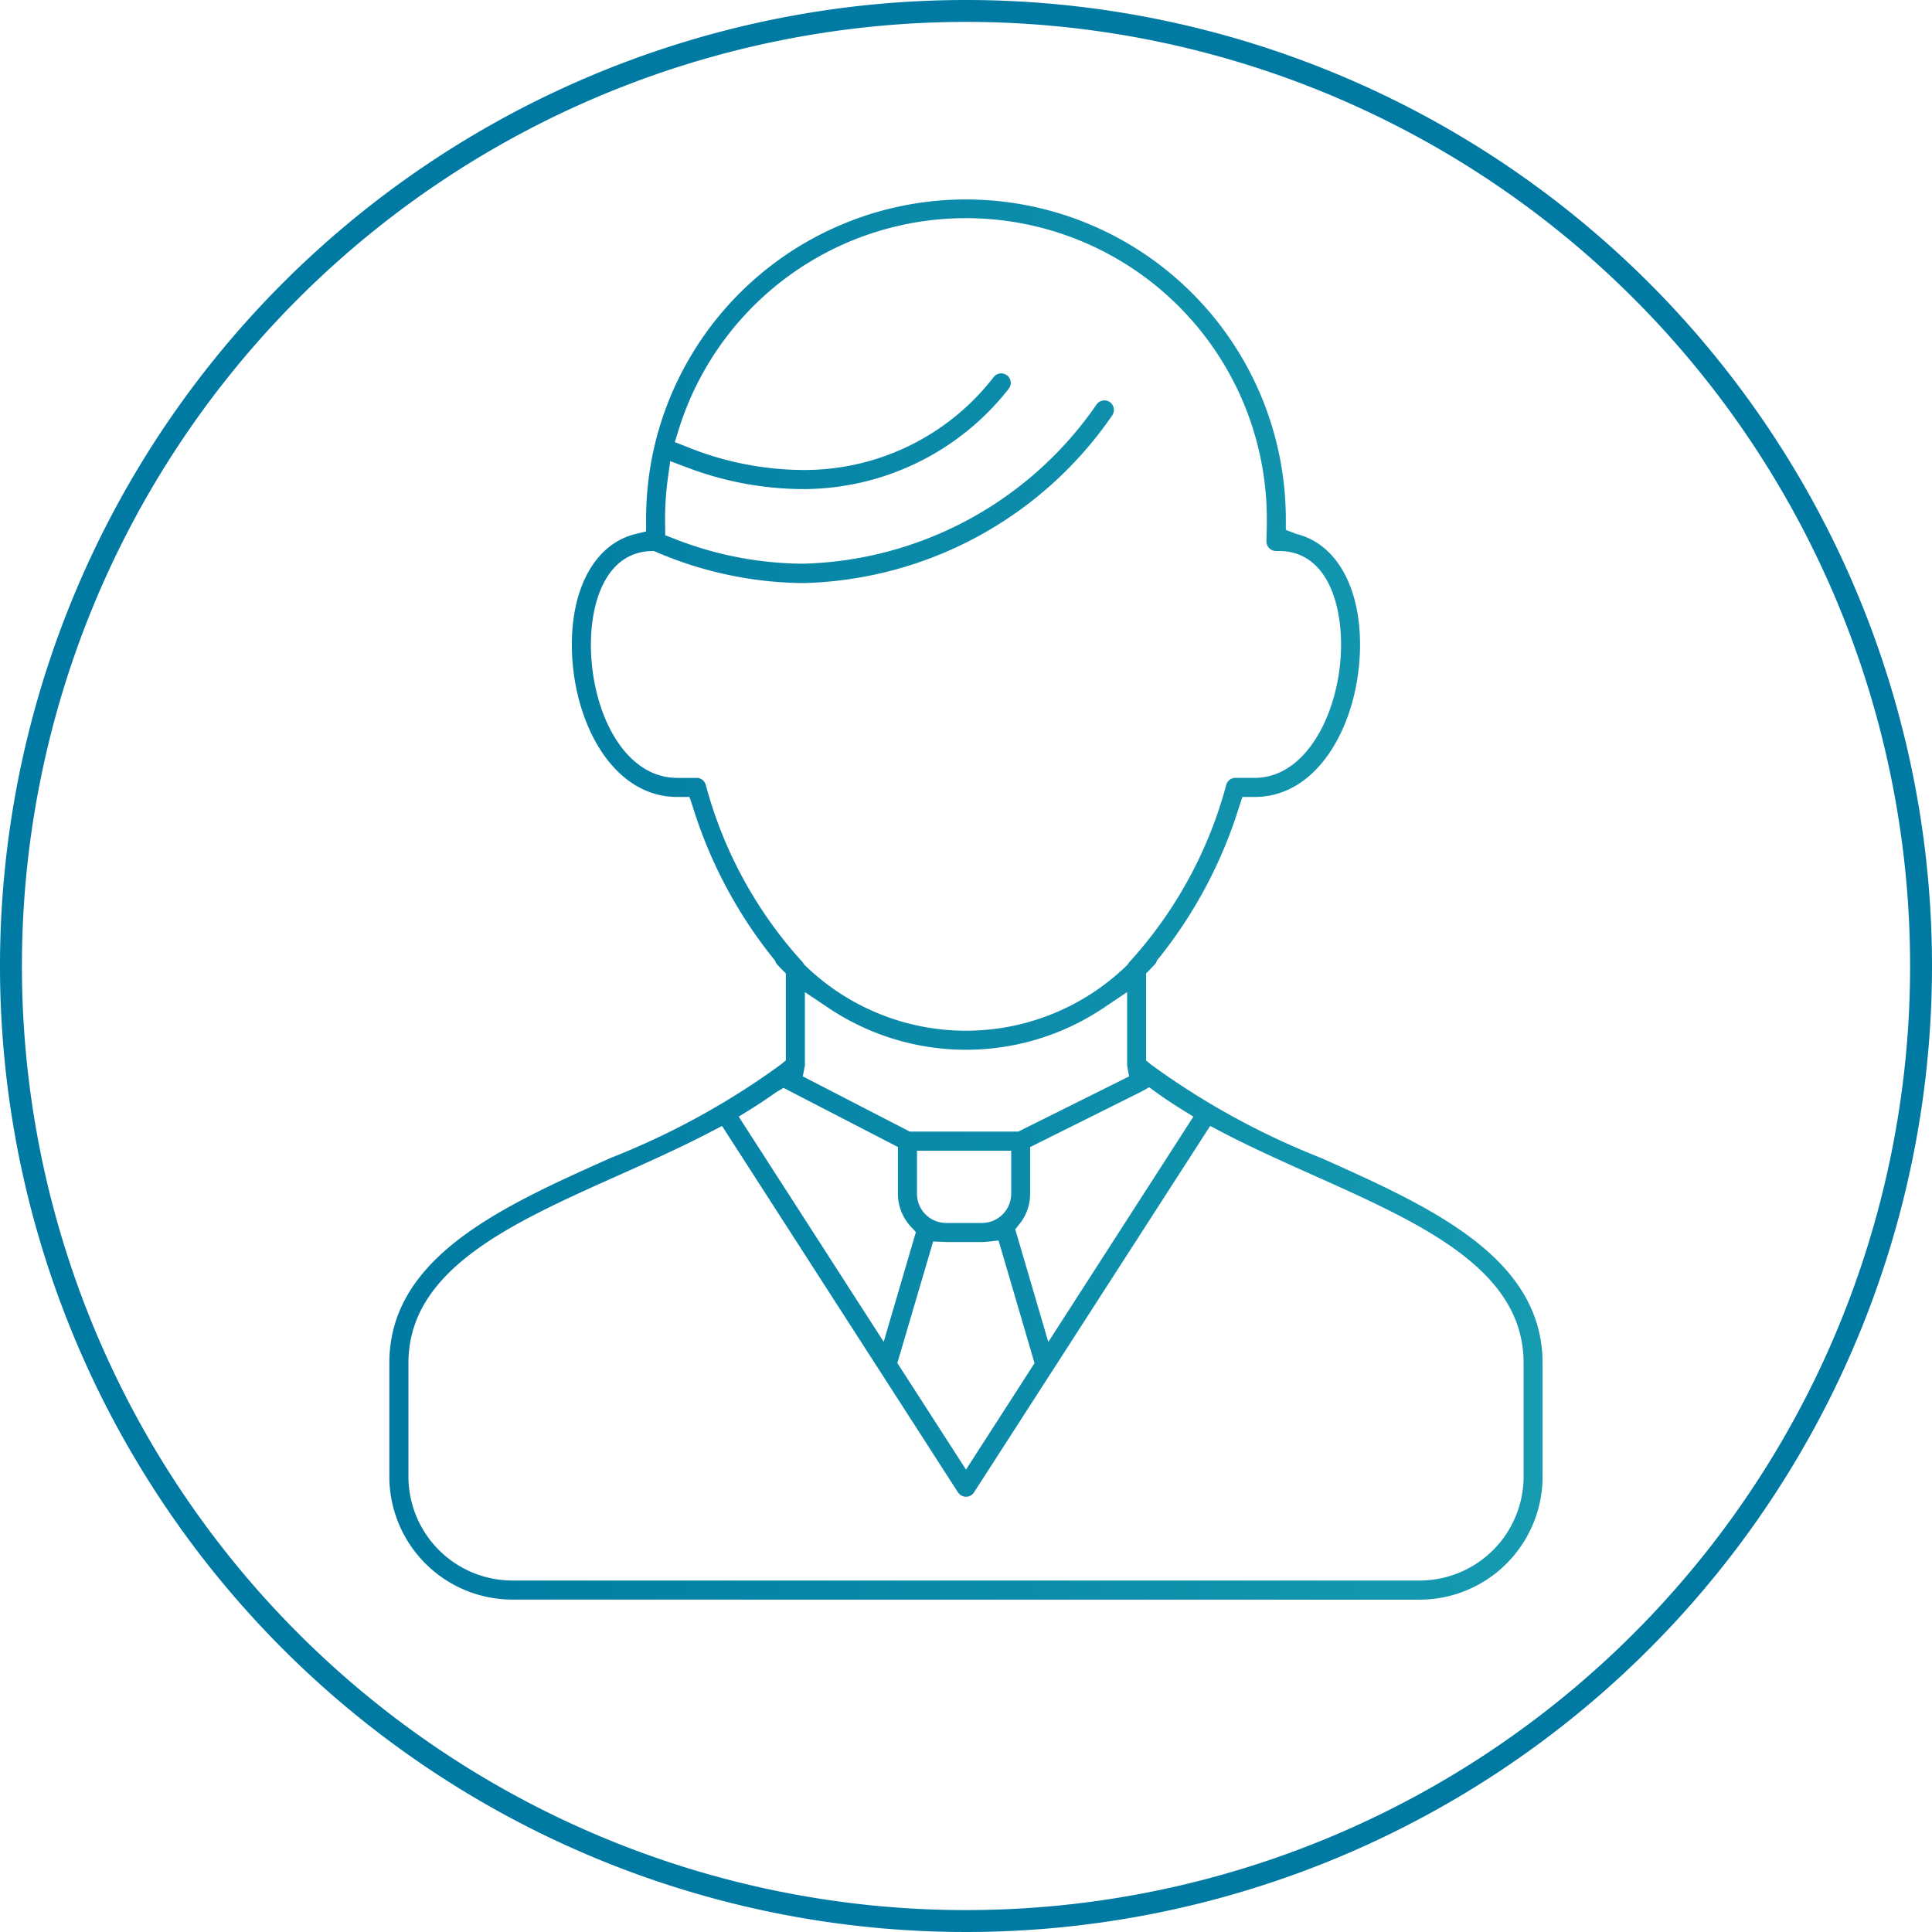 <svg xmlns="http://www.w3.org/2000/svg" xmlns:xlink="http://www.w3.org/1999/xlink" width="88.2" height="88.2" viewBox="0 0 88.2 88.2"><defs><linearGradient id="a" x1="17.774" y1="46.567" x2="70.426" y2="46.567" gradientUnits="userSpaceOnUse"><stop offset="0" stop-color="#007aa2"/><stop offset="1" stop-color="#169bb1"/></linearGradient></defs><path d="M44.1,6.509A43.1,43.1,0,1,1,13.624,19.133,43.149,43.149,0,0,1,44.1,6.509m0-1a44.1,44.1,0,1,0,44.1,44.1,44.1,44.1,0,0,0-44.1-44.1Z" transform="translate(0 -5.509)" fill="#007aa2"/><path d="M23.39,78.534a5.622,5.622,0,0,1-5.616-5.615v-5.18c0-4.847,5.142-7.148,10.116-9.373a34.8,34.8,0,0,0,7.755-4.258l.23-.189V49.947l-.182-.183c-.068-.069-.135-.139-.2-.21a.419.419,0,0,1-.084-.124l-.037-.084-.061-.071a20.943,20.943,0,0,1-3.69-6.954l-.145-.429h-.559c-3.012,0-4.811-3.536-4.811-6.954,0-2.68,1.114-4.615,2.908-5.051l.482-.117v-.5a14.732,14.732,0,0,1,.379-3.383l.026-.111a14.606,14.606,0,0,1,28.8,3.424v.5l.481.186c1.794.436,2.907,2.371,2.907,5.052,0,3.418-1.8,6.954-4.81,6.954h-.559l-.144.429a20.98,20.98,0,0,1-3.691,6.954l-.06.07-.037.085a.435.435,0,0,1-.081.121l-.386.4v3.972l.23.189a34.775,34.775,0,0,0,7.755,4.258c4.974,2.225,10.116,4.526,10.116,9.373v5.18a5.622,5.622,0,0,1-5.615,5.615Zm9.062-21.357c-1.36.711-2.807,1.358-4.206,1.984-4.939,2.209-9.6,4.3-9.6,8.578v5.18a4.75,4.75,0,0,0,4.746,4.744H64.811a4.75,4.75,0,0,0,4.745-4.744v-5.18c0-4.282-4.664-6.369-9.6-8.578-1.406-.63-2.854-1.277-4.2-1.984l-.51-.266L44.466,73.64a.435.435,0,0,1-.731,0L32.962,56.911Zm8.514,10.557L44.1,72.6l3.129-4.86-1.643-5.6-.524.057a2.3,2.3,0,0,1-.236.013H43.2l-.6-.025ZM52.093,55.351l-5.066,2.525v2.132a2.18,2.18,0,0,1-.478,1.37l-.2.255,1.508,5.14,6.624-10.287-.545-.338c-.408-.253-.794-.51-1.147-.766l-.327-.236Zm-16.676.031c-.354.255-.741.513-1.149.767l-.544.337,6.619,10.28,1.469-5.008-.24-.263a2.192,2.192,0,0,1-.58-1.487V57.872l-5.225-2.7Zm6.445,4.626A1.334,1.334,0,0,0,43.2,61.34h1.631a1.334,1.334,0,0,0,1.332-1.332V58.042h-4.3Zm-5.117-5.9a.387.387,0,0,1-.007.077l-.089.463,4.884,2.52H46.49l5.055-2.519-.083-.464a.49.49,0,0,1-.006-.077V50.8l-.981.658a11.275,11.275,0,0,1-12.749,0l-.981-.658ZM29.711,30.666c-2.016.078-2.735,2.258-2.735,4.272,0,2.991,1.475,6.083,3.941,6.083H31.8a.433.433,0,0,1,.416.307,19.473,19.473,0,0,0,4.4,8.079.476.476,0,0,1,.059.076l.045.069.06.055a10.535,10.535,0,0,0,14.636,0l.06-.056.045-.069a.455.455,0,0,1,.059-.075,19.493,19.493,0,0,0,4.405-8.081.432.432,0,0,1,.415-.306h.881c2.434,0,3.941-3.157,3.941-6.083,0-2.066-.747-4.274-2.841-4.274h-.13a.437.437,0,0,1-.436-.448c.012-.386.018-.717.018-1.011a13.735,13.735,0,0,0-26.853-4.071l-.173.558.544.215A14.306,14.306,0,0,0,36.6,26.965a10.931,10.931,0,0,0,8.765-4.243.435.435,0,1,1,.678.545,11.938,11.938,0,0,1-9.445,4.57,15.037,15.037,0,0,1-5.264-1l-.738-.275-.107.78a13.8,13.8,0,0,0-.127,1.867l.007.736.4.154a16.237,16.237,0,0,0,5.887,1.144,16.783,16.783,0,0,0,13.408-7.273.435.435,0,0,1,.607-.1.436.436,0,0,1,.1.608,17.638,17.638,0,0,1-14.081,7.65,17.332,17.332,0,0,1-6.712-1.411l-.129-.054Z" transform="translate(0 -5.509)" fill="url(#a)"/></svg>